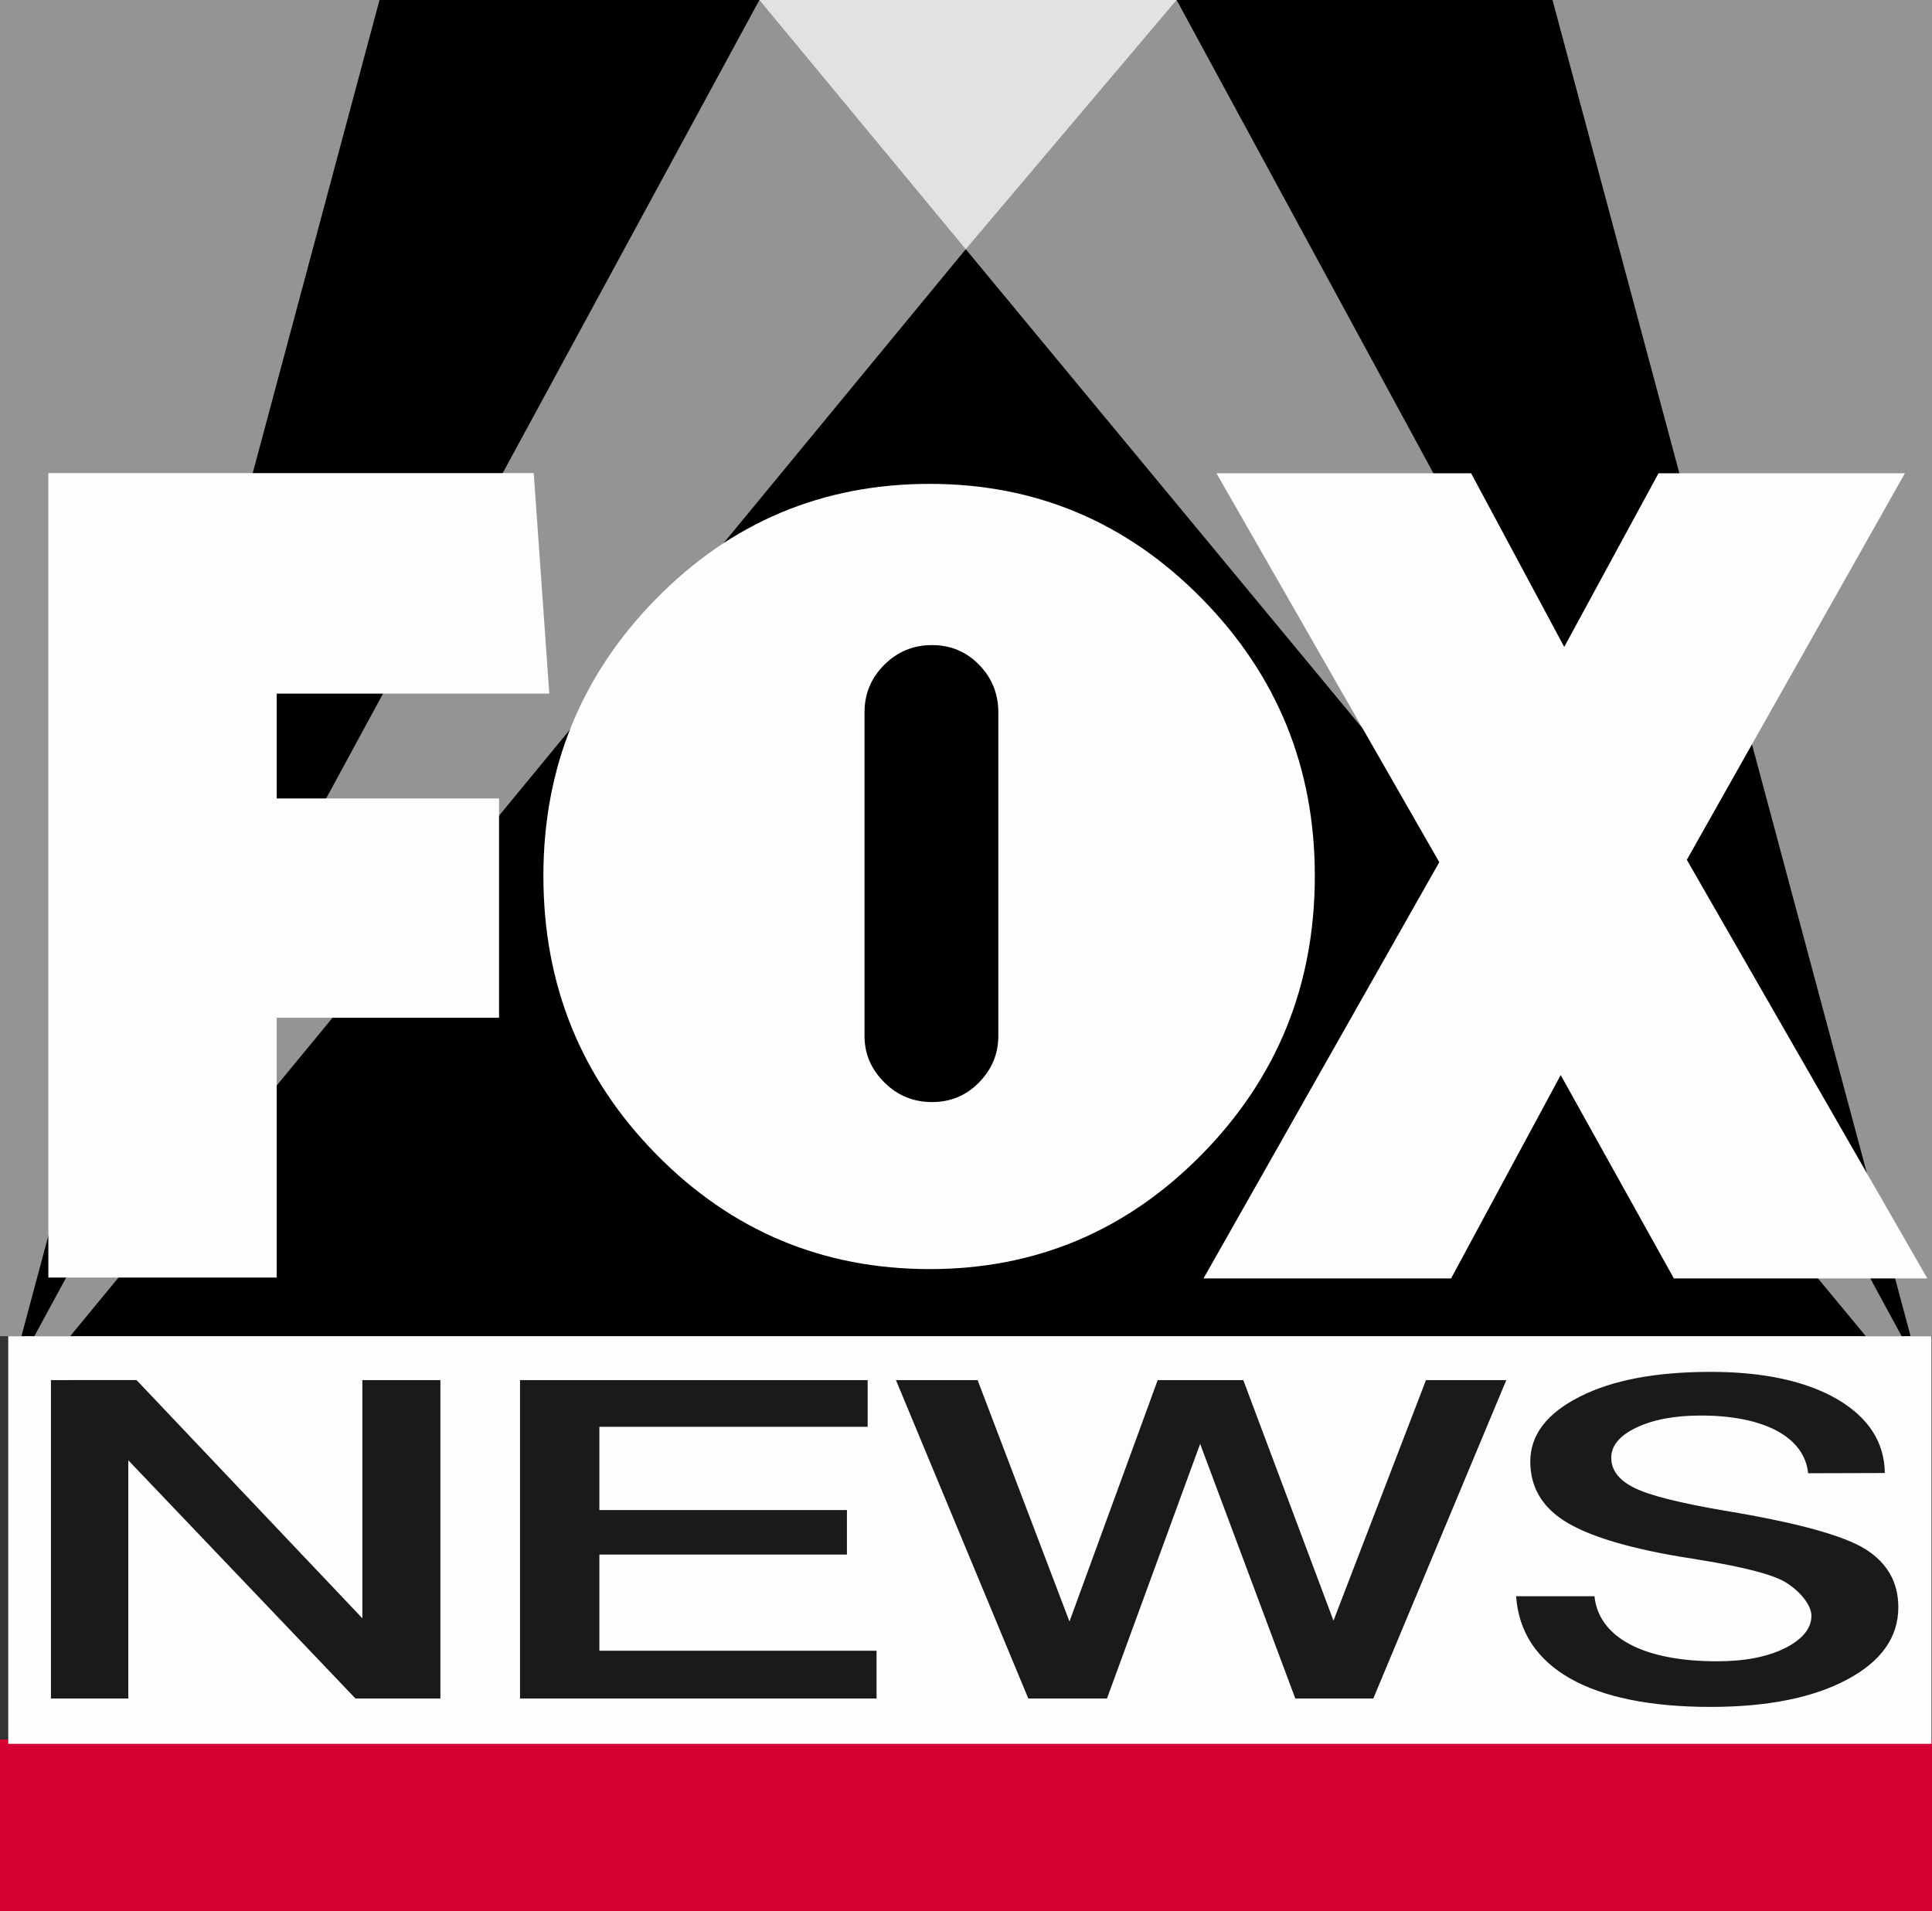 <?xml version="1.0" encoding="UTF-8" standalone="no"?>
<svg
   width="91.432mm"
   height="90.449mm"
   viewBox="0 0 91.432 90.449"
   version="1.1"
   id="svg5956"
   inkscape:version="1.3.2 (091e20e, 2023-11-25, custom)"
   sodipodi:docname="WFLD Fox News Chicago (1995).svg"
   inkscape:export-filename="C:\Users\tjdru\OneDrive\Pictures\Logos\TV\foxchicagologo1997.png"
   inkscape:export-xdpi="272.83908"
   inkscape:export-ydpi="272.83908"
   xmlns:inkscape="http://www.inkscape.org/namespaces/inkscape"
   xmlns:sodipodi="http://sodipodi.sourceforge.net/DTD/sodipodi-0.dtd"
   xmlns:xlink="http://www.w3.org/1999/xlink"
   xmlns="http://www.w3.org/2000/svg"
   xmlns:svg="http://www.w3.org/2000/svg"
   xmlns:rdf="http://www.w3.org/1999/02/22-rdf-syntax-ns#"
   xmlns:cc="http://creativecommons.org/ns#"
   xmlns:dc="http://purl.org/dc/elements/1.1/">
  <rect x="0" y="0" width="91.432" height="90.449" fill="#333333" stroke="none"/>
  <defs
     id="defs5950">
    <rect
       x="-25.032"
       y="236.759"
       width="573.645"
       height="131.417"
       id="rect1" />
    <linearGradient
       inkscape:collect="always"
       id="linearGradient843">
      <stop
         style="stop-color:#973636;stop-opacity:1"
         offset="0"
         id="stop839" />
      <stop
         style="stop-color:#e83333;stop-opacity:1"
         offset="1"
         id="stop841" />
    </linearGradient>
    <linearGradient
       inkscape:collect="always"
       xlink:href="#linearGradient843"
       id="linearGradient845"
       x1="22.112"
       y1="221.512"
       x2="159.052"
       y2="221.512"
       gradientUnits="userSpaceOnUse"
       gradientTransform="translate(0,-18.233)" />
  </defs>
  <sodipodi:namedview
     id="base"
     pagecolor="#ffffff"
     bordercolor="#666666"
     borderopacity="1.0"
     inkscape:pageopacity="0.0"
     inkscape:pageshadow="2"
     inkscape:zoom="1.3559216"
     inkscape:cx="283.20221"
     inkscape:cy="84.44441"
     inkscape:document-units="mm"
     inkscape:current-layer="g3251"
     showgrid="false"
     inkscape:window-width="1920"
     inkscape:window-height="991"
     inkscape:window-x="-9"
     inkscape:window-y="-9"
     inkscape:window-maximized="1"
     showguides="true"
     inkscape:guide-bbox="true"
     inkscape:snap-global="true"
     inkscape:document-rotation="0"
     inkscape:showpageshadow="2"
     inkscape:pagecheckerboard="0"
     inkscape:deskcolor="#d1d1d1" />
  <g
     inkscape:groupmode="layer"
     id="layer10"
     inkscape:label="Layer 1"
     style="display:inline;opacity:0.99"
     transform="translate(-44.866,-103.442)">
    <g
       id="g3251">
      <path
         sodipodi:nodetypes="ccccc"
         style="opacity:1;fill:#000000;fill-opacity:1;stroke:none;stroke-width:1.098;stroke-linecap:butt;stroke-linejoin:round;stroke-miterlimit:4;stroke-dasharray:none;stroke-opacity:1;paint-order:fill markers stroke"
         d="m 44.866,103.442 h 91.432 v 63.241 H 44.866 Z"
         id="rect17"
         inkscape:connector-curvature="0" />
      <path
         sodipodi:nodetypes="ccccc"
         inkscape:connector-curvature="0"
         id="rect17-9"
         d="m 44.866,185.769 h 91.432 v 8.123 H 44.866 Z"
         style="opacity:1;fill:#d80133;fill-opacity:1;stroke:none;stroke-width:0.394;stroke-linecap:butt;stroke-linejoin:round;stroke-miterlimit:4;stroke-dasharray:none;stroke-opacity:1;paint-order:fill markers stroke" />
      <path
         sodipodi:nodetypes="cccccccccccccccccc"
         inkscape:connector-curvature="0"
         id="path872"
         d="m 44.866,103.442 v 63.241 h 1.014 l 16.946,-63.241 z m 35.939,0 -34.314,63.241 h 1.695 l 42.384,-51.446 42.597,51.446 h 1.696 l -34.314,-63.241 z m 37.534,0 16.946,63.241 h 1.014 v -63.241 z"
         style="fill:#959595;fill-opacity:1;stroke:none;stroke-width:0.177px;stroke-linecap:butt;stroke-linejoin:miter;stroke-opacity:1" />
      <path
         inkscape:connector-curvature="0"
         id="path895"
         d="m 80.806,103.442 9.764,11.795 9.975,-11.795 z"
         style="fill:#e4e4e4;fill-opacity:1;stroke:none;stroke-width:0.177px;stroke-linecap:butt;stroke-linejoin:miter;stroke-opacity:1"
         sodipodi:nodetypes="cccc" />
      <path
         sodipodi:nodetypes="ccccc"
         inkscape:connector-curvature="0"
         id="rect1060"
         d="m 45.256,166.683 h 91.018 v 19.292 H 45.256 Z"
         style="opacity:1;fill:#ffffff;fill-opacity:1;stroke:none;stroke-width:4.903;stroke-linecap:butt;stroke-linejoin:round;stroke-miterlimit:4;stroke-dasharray:none;stroke-opacity:1;paint-order:fill markers stroke" />
      <path
         sodipodi:nodetypes="cccccccccccccccccccccccccccccccccccccccccccc"
         inkscape:connector-curvature="0"
         id="path926"
         d="m 47.154,125.835 v 38.071 H 57.961 V 151.61 H 68.484 V 141.232 H 57.961 v -4.963 h 12.9 l -0.736,-10.434 z m 55.281,0.006 10.545,18.407 -11.158,19.701 h 11.716 l 5.188,-9.626 5.356,9.626 h 11.995 l -11.382,-19.814 10.321,-18.294 h -11.66 l -4.463,8.218 -4.407,-8.218 z m -13.572,0.502 c -5.066,0 -9.38,1.811 -12.94,5.434 -3.561,3.623 -5.341,7.997 -5.341,13.12 0,5.16 1.78,9.551 5.341,13.175 3.56,3.623 7.874,5.434 12.94,5.434 5.029,0 9.324,-1.811 12.885,-5.434 3.56,-3.623 5.342,-8.015 5.342,-13.175 0,-5.123 -1.781,-9.497 -5.342,-13.12 -3.561,-3.623 -7.856,-5.434 -12.885,-5.434 z m 2.34,8.563 c 0.606,0.623 0.909,1.372 0.909,2.251 v 15.315 c 0,0.842 -0.303,1.574 -0.909,2.196 -0.606,0.623 -1.349,0.933 -2.23,0.933 -0.881,0 -1.634,-0.311 -2.258,-0.933 -0.625,-0.622 -0.936,-1.353 -0.936,-2.196 v -15.315 c 0,-0.878 0.311,-1.628 0.936,-2.251 0.624,-0.622 1.377,-0.933 2.258,-0.933 0.881,0 1.624,0.312 2.23,0.933 z"
         style="fill:#ffffff;stroke:none;stroke-width:0.155" />
      <path
         id="path3"
         style="font-size:62.667px;font-family:'Swis721 Md BT';-inkscape-font-specification:'Swis721 Md BT, Normal';white-space:pre;fill:#1a1a1a;fill-rule:evenodd;stroke-width:1.559;stroke-miterlimit:3.5;paint-order:markers stroke fill"
         d="m 125.809,168.371 c -2.571,0 -4.643,0.388 -6.185,1.176 -1.558,0.788 -2.337,1.811 -2.337,3.069 0,1.176 0.53,2.107 1.589,2.793 1.059,0.685 2.867,1.258 5.437,1.698 0.234,0.031 0.561,0.092 1.013,0.164 2.072,0.338 3.412,0.685 4.019,1.043 0.732,0.44 1.246,1.115 1.246,1.596 0,0.604 -0.421,1.115 -1.246,1.534 -0.841,0.419 -1.916,0.624 -3.225,0.624 -3.474,0 -5.594,-1.125 -5.796,-3.079 h -3.708 c 0.234,3.386 3.505,5.238 9.192,5.238 2.695,0 4.861,-0.43 6.481,-1.299 1.605,-0.859 2.415,-1.995 2.415,-3.417 0,-1.176 -0.514,-2.086 -1.542,-2.741 -1.044,-0.655 -3.241,-1.259 -6.622,-1.821 -2.228,-0.378 -3.677,-0.747 -4.378,-1.115 -0.701,-0.358 -1.044,-0.829 -1.044,-1.402 0,-0.563 0.39,-1.043 1.184,-1.422 0.795,-0.379 1.807,-0.573 3.054,-0.573 3.007,0 4.908,1.023 5.079,2.731 l 3.63,-0.011 c -0.016,-1.463 -0.779,-2.629 -2.259,-3.498 -1.496,-0.859 -3.489,-1.289 -5.998,-1.289 z m -78.532,0.389 v 15.068 h 3.661 v -11.273 l 10.75,11.273 h 4.02 v -15.068 h -3.693 v 11.273 L 51.328,168.759 Z m 22.199,0 v 15.068 h 16.873 v -2.26 H 73.231 v -4.552 h 11.716 v -2.107 H 73.231 v -3.939 h 12.697 v -2.209 z m 17.791,0 6.263,15.068 h 3.724 l 4.409,-12.05 4.503,12.05 h 3.692 l 6.294,-15.068 h -3.801 l -4.378,11.385 -4.268,-11.385 h -4.051 l -4.175,11.426 -4.347,-11.426 z" />
    </g>
  </g>
</svg>
